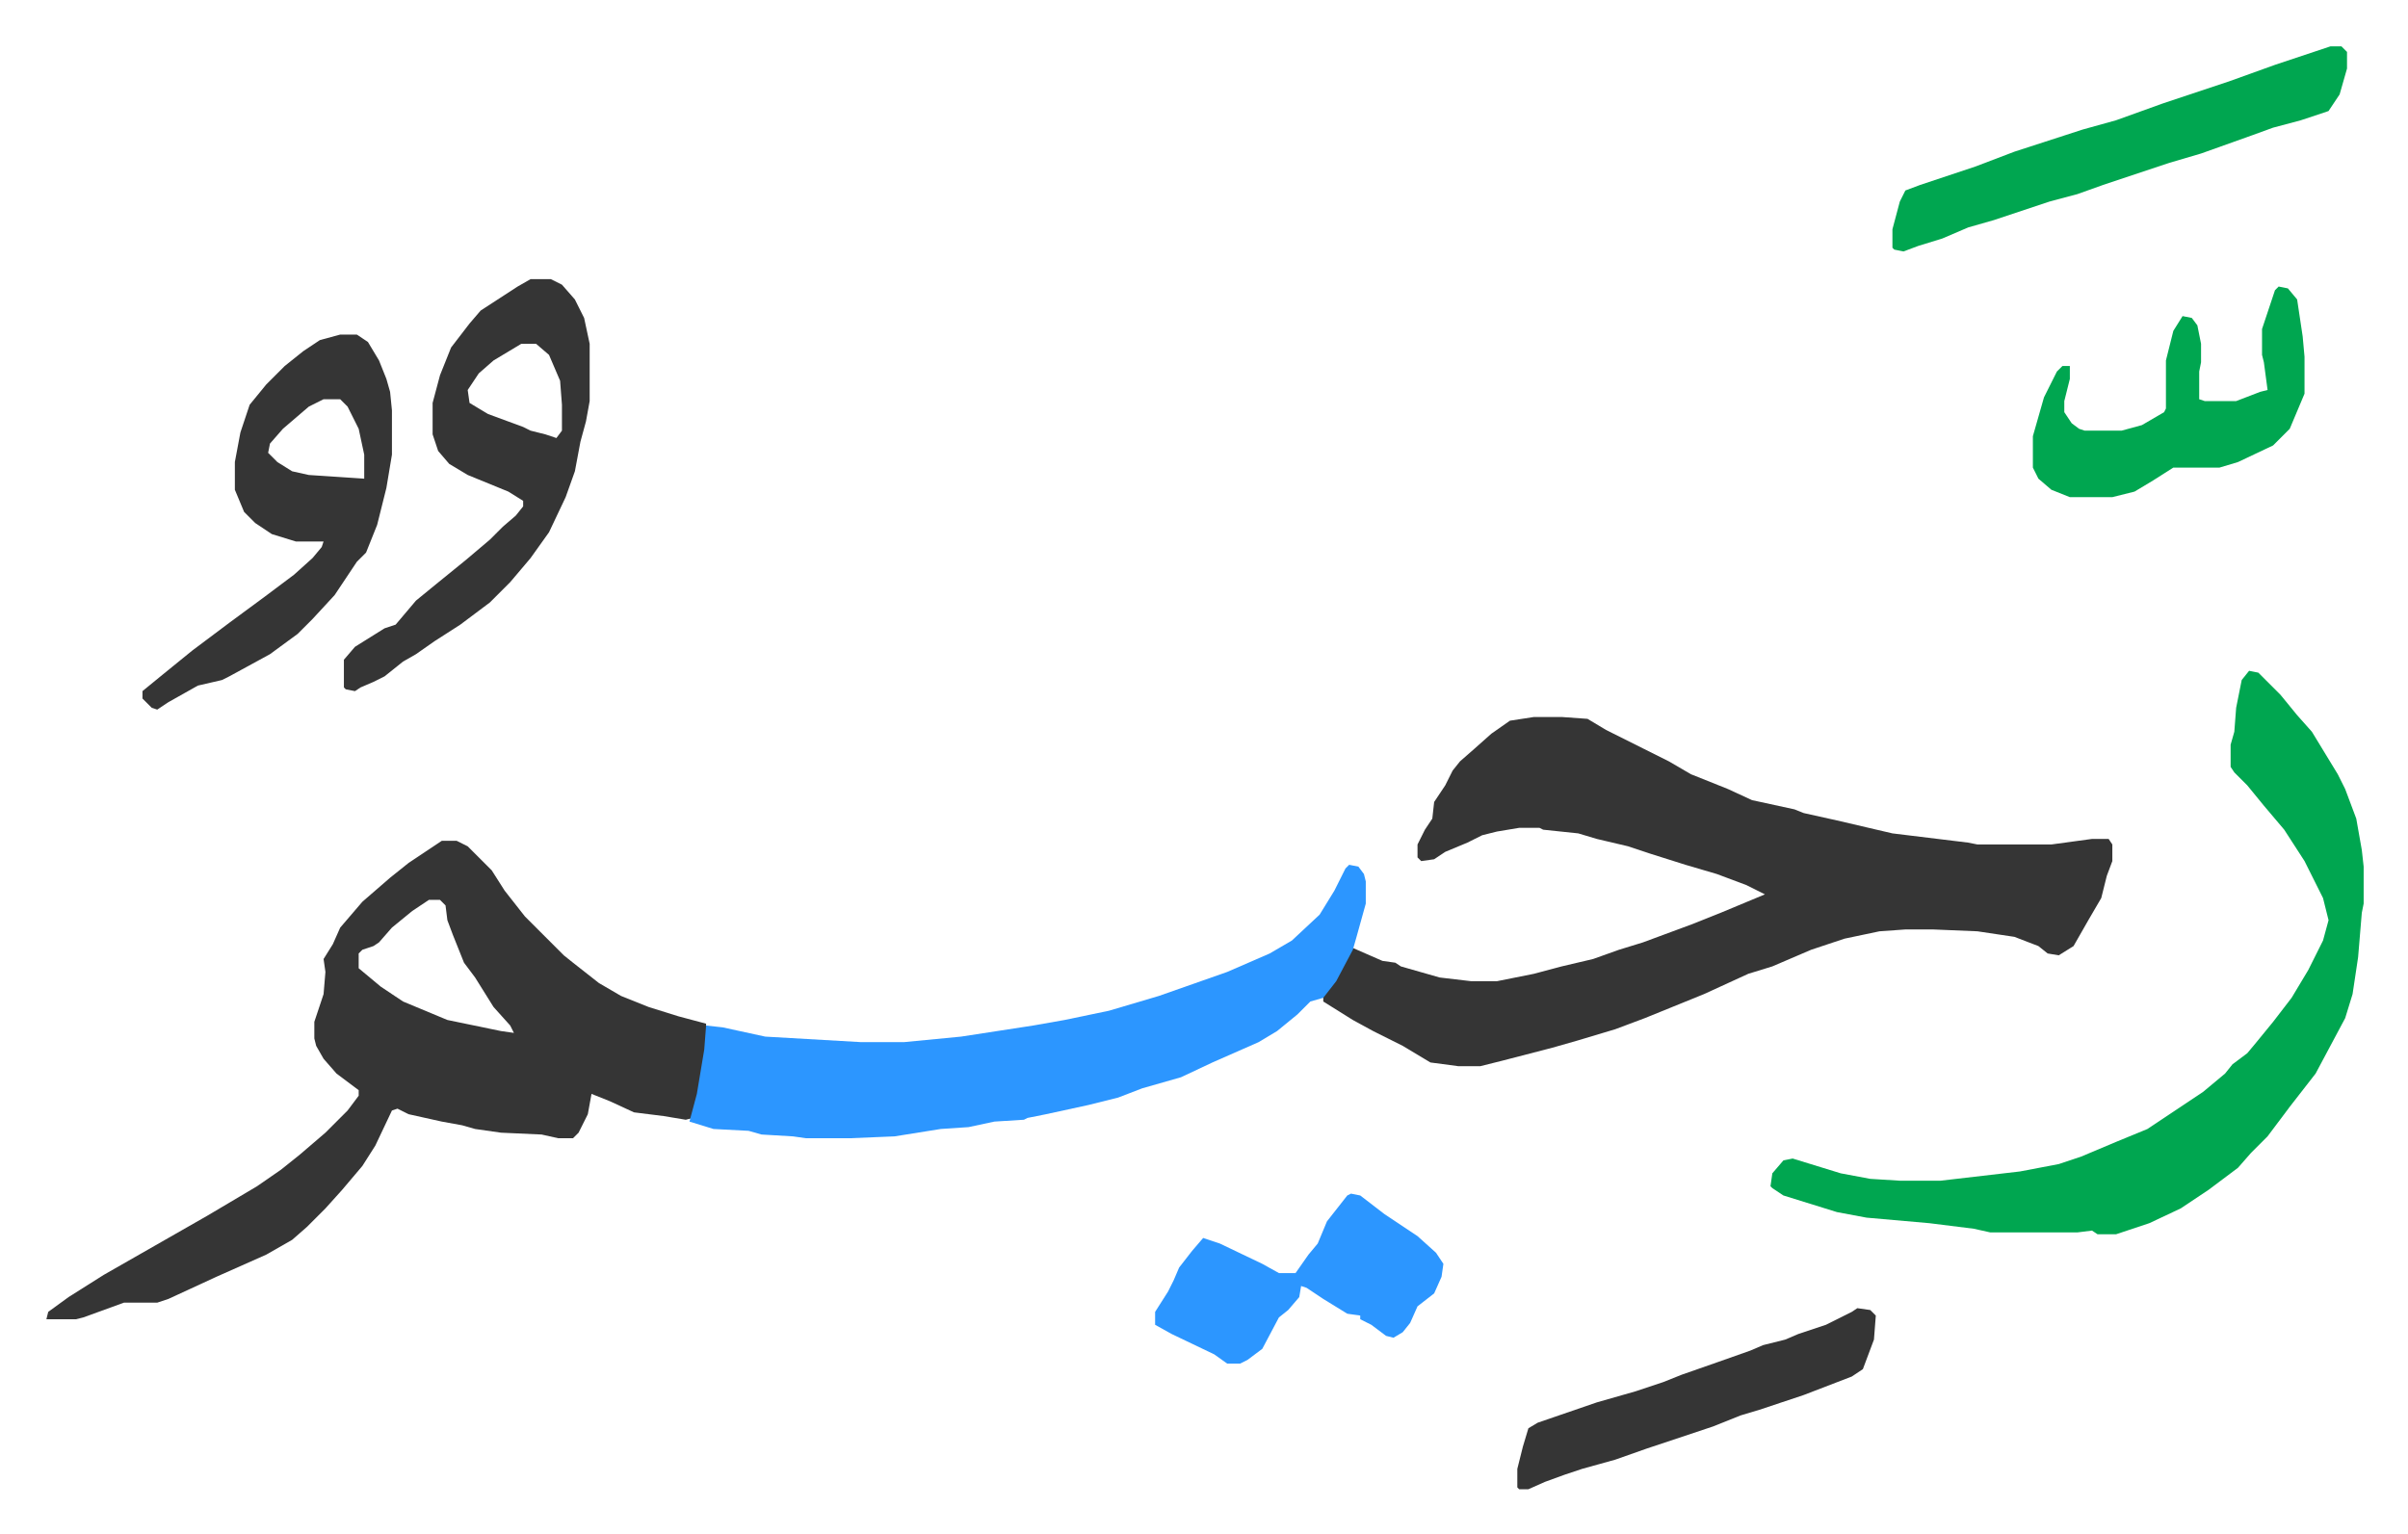 <svg xmlns="http://www.w3.org/2000/svg" viewBox="-25.1 379.9 1303.1 830.1">
    <path fill="#353535" id="rule_normal" d="M805 768h15l14 1 10 6 34 17 12 7 20 8 13 6 23 5 5 2 18 4 30 7 41 5 5 1h40l22-3h9l2 3v9l-3 8-3 12-7 12-8 14-8 5-6-1-5-4-13-5-20-3-24-1h-15l-14 1-19 4-18 6-21 9-13 4-24 11-32 13-16 6-20 6-14 4-27 7-12 3h-12l-15-2-15-9-16-8-11-6-16-10v-3l9-13 7-13 16 7 7 1 3 2 14 4 7 2 17 2h14l20-4 15-4 17-4 14-5 13-4 27-10 15-6 24-10-10-5-16-6-17-5-19-6-12-4-17-4-10-3-19-2-2-1h-11l-12 2-8 2-8 4-12 5-6 4-7 1-2-2v-7l4-8 4-6 1-9 6-9 4-8 4-5 8-7 9-8 10-7zm-591 67h8l6 3 8 8 5 5 7 11 11 14 16 16 5 5 5 4 14 11 12 7 15 6 16 5 15 4v14l-4 24-3 13-4 1-12-2-16-2-13-6-10-4-2 11-5 10-3 3h-8l-9-2-22-1-14-2-7-2-11-2-18-4-6-3-3 1-9 19-7 11-11 13-9 10-10 10-8 7-14 8-27 12-26 12-6 2H42l-22 8-4 1H0l1-4 11-8 19-12 28-16 28-16 27-16 13-9 10-8 14-12 12-12 6-8v-3l-12-9-7-8-4-7-1-4v-9l5-15 1-12-1-7 5-8 4-9 12-14 15-13 10-8 15-10zm-7 32-9 6-11 9-7 8-3 2-6 2-2 2v8l12 10 12 8 24 10 29 6 7 1-2-4-9-10-10-16-6-8-6-15-3-8-1-8-3-3z"/>
    <path fill="#2c96ff" id="rule_madd_permissible_2_4_6" d="m705 848 5 1 3 4 1 4v12l-5 18-2 7-9 17-7 9-7 2-7 7-11 9-10 6-25 11-17 8-21 6-13 5-16 4-23 5-10 2-2 1-16 1-14 3-15 1-25 4-24 1h-24l-7-1-17-1-7-2-19-1-13-4 4-15 4-24 1-13 9 1 23 5 52 3h23l31-3 39-6 17-3 24-5 27-8 37-13 23-10 12-7 15-14 8-13 6-12z"/>
    <path fill="#00a650" id="rule_idgham_with_ghunnah" d="m1192 743 5 1 12 12 9 11 8 9 14 23 4 8 6 16 3 17 1 9v20l-1 5-2 24-3 20-4 13-8 15-8 15-14 18-12 16-9 9-7 8-16 12-15 10-17 8-18 6h-10l-3-2-8 1h-47l-9-2-24-3-34-3-16-3-29-9-6-4-1-1 1-7 6-7 5-1 26 8 16 3 16 1h22l43-5 21-4 12-4 19-8 17-7 15-10 15-10 12-10 4-5 8-6 5-6 9-11 10-13 9-15 8-16 3-11-3-12-10-20-11-17-11-13-9-11-7-7-2-3v-12l2-7 1-13 3-15z"/>
    <path fill="#353535" id="rule_normal" d="M262 531h11l6 3 7 8 5 10 3 14v31l-2 11-3 11-3 16-5 14-9 19-10 14-11 13-11 11-16 12-14 9-10 7-7 4-10 8-6 3-7 3-3 2-5-1-1-1v-15l6-7 16-10 6-2 11-13 11-9 16-13 13-11 7-7 7-6 4-5v-3l-8-5-22-9-10-6-6-7-3-9v-17l4-15 6-15 10-13 6-7 20-13zm-5 35-15 9-8 7-6 9 1 7 10 6 19 7 4 2 8 2 6 2 3-4v-14l-1-13-6-14-7-6zm-98-5h9l6 4 6 10 4 10 2 7 1 10v24l-3 18-5 20-6 15-5 5-12 18-12 13-8 8-15 11-22 12-4 2-13 3-16 9-6 4-3-1-5-5v-4l11-9 16-13 20-15 19-14 16-12 10-9 5-6 1-3h-15l-13-4-9-6-6-6-5-12v-15l3-16 5-15 9-11 10-10 10-8 9-6zm-9 35-8 4-14 12-7 8-1 5 5 5 8 5 9 2 30 2v-13l-3-14-6-12-4-4z"/>
    <path fill="#00a650" id="rule_idgham_with_ghunnah" d="M1236 405h6l3 3v9l-4 14-6 9-15 5-15 4-11 4-28 10-17 5-36 12-14 5-15 4-30 10-14 4-14 6-13 4-8 3-5-1-1-1v-10l4-15 3-6 8-3 30-10 21-8 37-12 18-5 25-9 36-12 25-9z"/>
    <path fill="#2c96ff" id="rule_madd_permissible_2_4_6" d="m706 1026 5 1 13 10 18 12 10 9 4 6-1 7-4 9-9 7-4 9-4 5-5 3-4-1-8-6-6-3v-2l-7-1-13-8-9-6-3-1-1 6-6 7-5 4-9 17-8 6-4 2h-7l-7-5-23-11-9-5v-7l7-11 3-6 3-7 7-9 6-7 9 3 23 11 9 5h9l7-10 5-6 5-12 11-14z"/>
    <path fill="#00a650" id="rule_idgham_with_ghunnah" d="m1208 535 5 1 5 6 3 20 1 11v20l-8 19-9 9-19 9-10 3h-25l-11 7-10 6-12 3h-23l-10-4-7-6-3-6v-17l6-21 7-14 3-3h4v7l-3 12v6l4 6 4 3 3 1h20l11-3 12-7 1-2v-26l4-16 5-8 5 1 3 4 2 10v10l-1 5v15l3 1h17l13-5 4-1-2-15-1-4v-14l7-21z"/>
    <path fill="#353535" id="rule_normal" d="m980 1088 7 1 3 3-1 13-6 16-6 4-26 10-24 8-10 3-15 6-36 12-17 6-18 5-9 3-11 4-9 4h-5l-1-1v-10l3-12 3-10 5-3 32-11 21-6 15-5 10-4 20-7 17-6 7-3 12-3 7-3 15-5 14-7z"/>
</svg>
